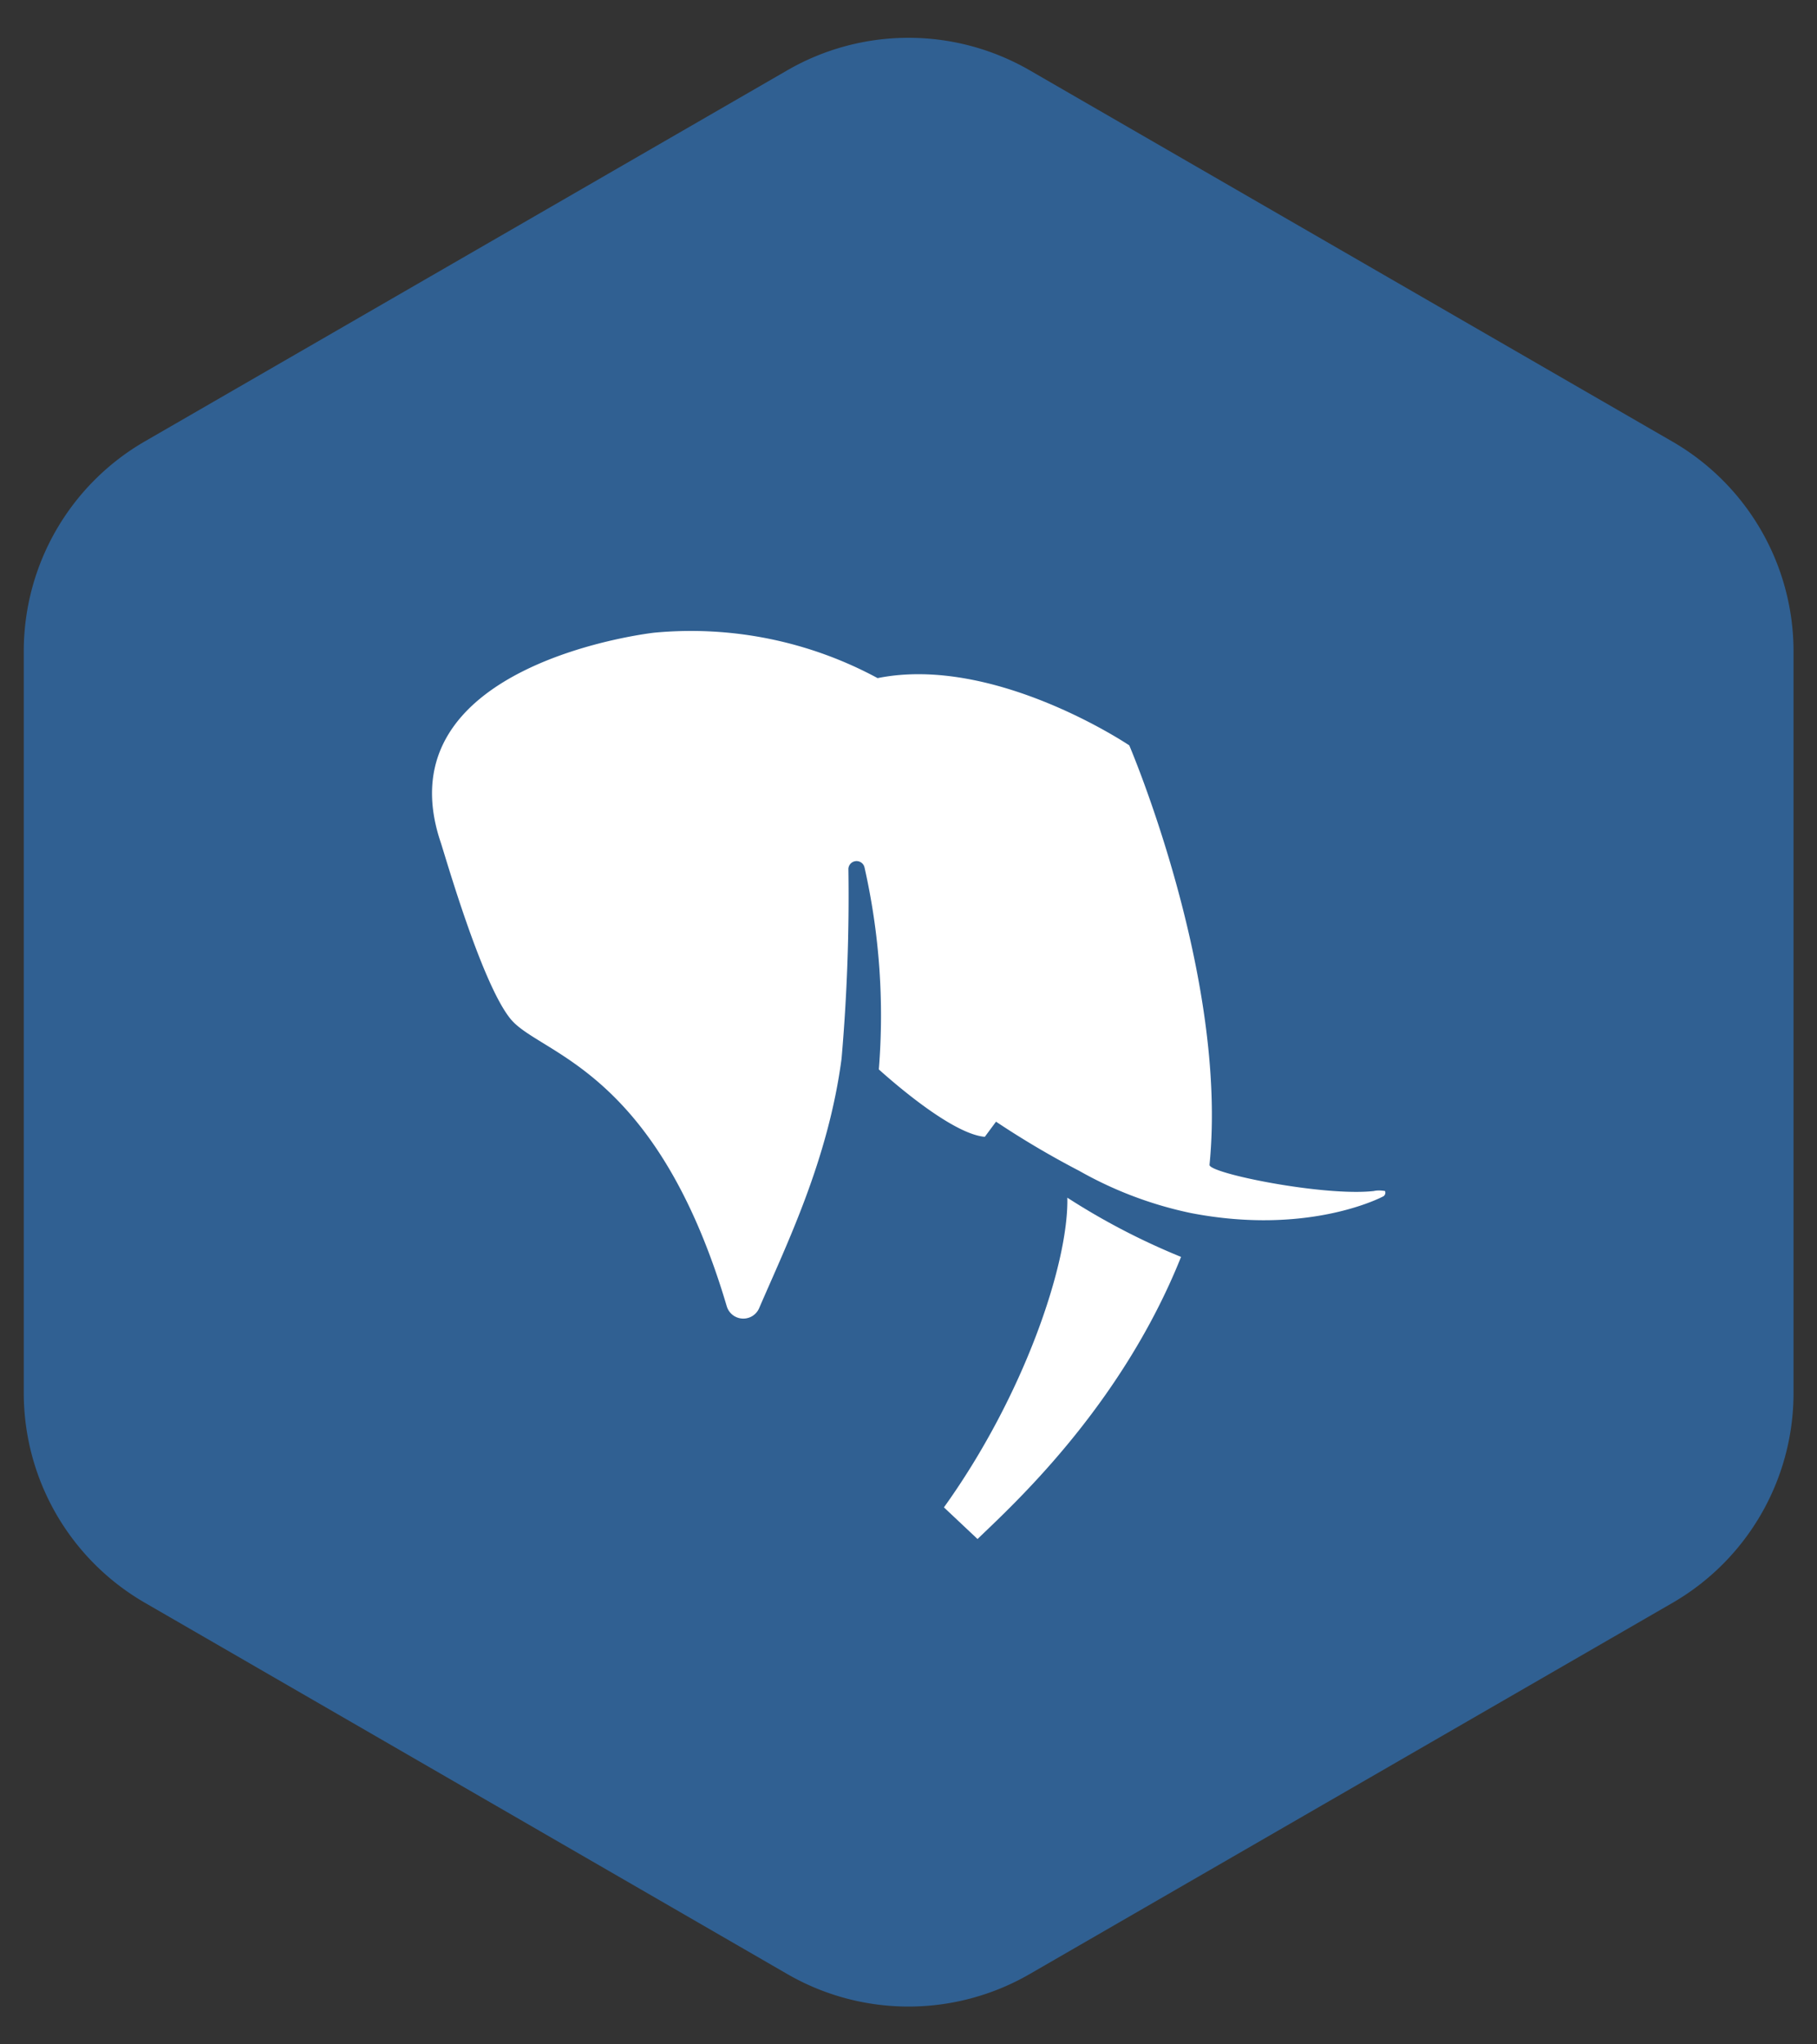 <?xml version="1.0" encoding="UTF-8"?> <svg xmlns="http://www.w3.org/2000/svg" id="Layer_1" data-name="Layer 1" viewBox="0 0 120 135"><rect x="0" y="0" width="120" height="135" fill="#333333" stroke="none"/><defs><style>.cls-1{fill:#306092;}.cls-2{fill:#fff;}</style></defs><title>01_INSTANA_IconSet</title><path class="cls-1" d="M52,4.64,9.56,29.15A16,16,0,0,0,1.57,43V92a16,16,0,0,0,8,13.84L52,130.36a16,16,0,0,0,16,0l42.45-24.51a16,16,0,0,0,8-13.84V43a16,16,0,0,0-8-13.84L68,4.64A16,16,0,0,0,52,4.64Z"></path><path class="cls-2" d="M62.34,99.54l2.22,2.09C66.71,99.54,74,93,78,83a45.48,45.48,0,0,1-7.51-3.91C70.58,83.42,67.63,92.17,62.34,99.54Z"></path><path class="cls-2" d="M91.47,78.65s0,0,0,0-.4-.08-.74,0c-3.3.37-10.9-1.17-10.85-1.73,1.24-12.42-5.3-27.7-5.3-27.7s-8.9-6-16.62-4.44a25.93,25.93,0,0,0-14.76-3s-18,2-14.12,13.77c.23.63,2.7,9.39,4.65,11.75S43.33,70.49,48,86.27a1.14,1.14,0,0,0,2.13.13c1.84-4.27,4.57-9.82,5.45-16.5a123.73,123.73,0,0,0,.45-12.53.54.54,0,0,1,1.06-.11,44.36,44.36,0,0,1,.95,13.36c2,1.79,5.18,4.3,7,4.45l.74-1a58.67,58.67,0,0,0,5.5,3.25h0a25.55,25.55,0,0,0,7.35,2.78C86.5,81.63,91.36,79,91.36,79A.28.28,0,0,0,91.47,78.65Z"></path></svg> 
